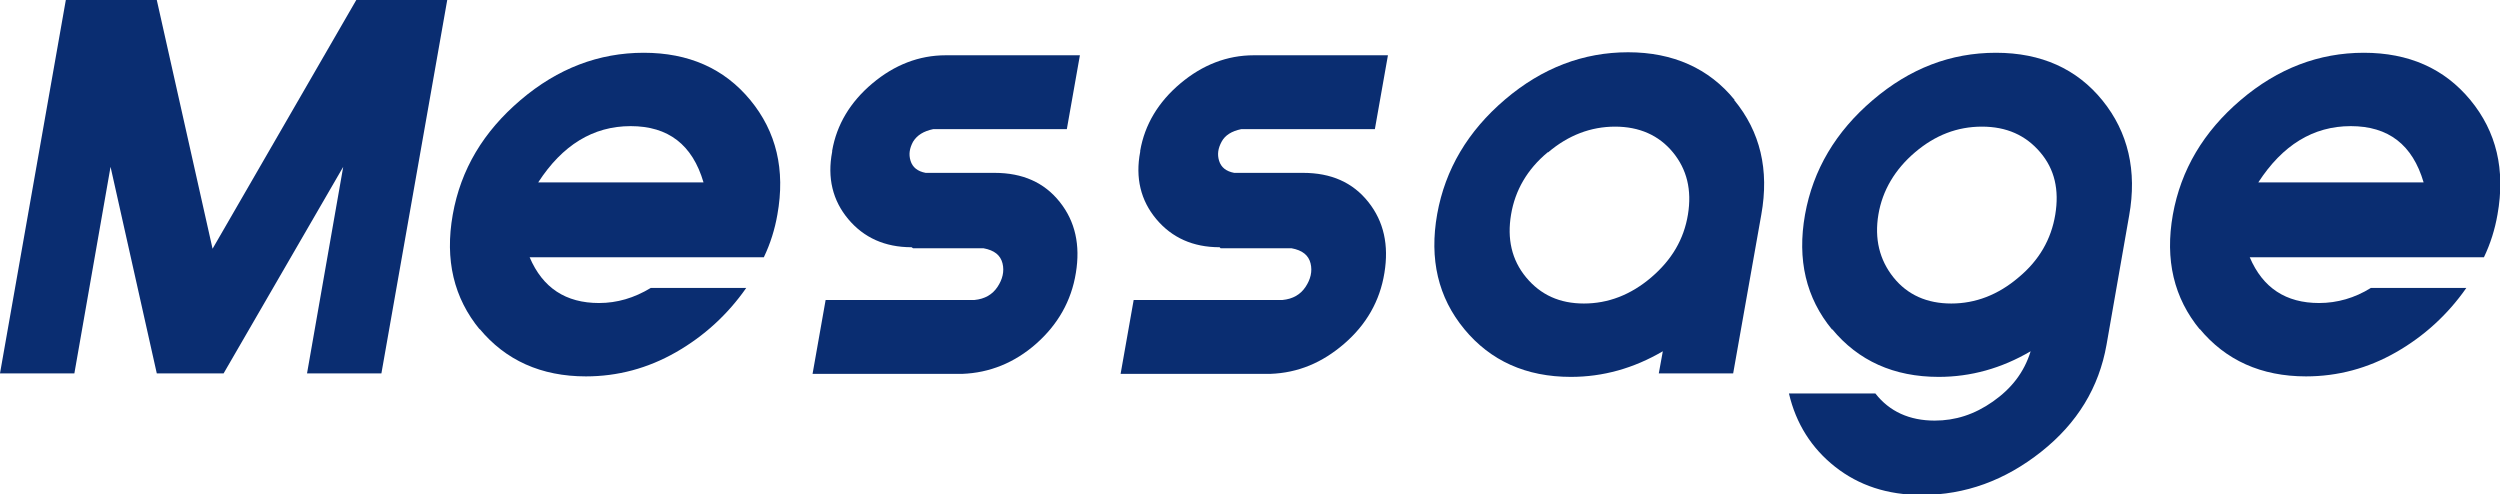<?xml version="1.0" encoding="UTF-8"?>
<svg id="_レイヤー_1" data-name="レイヤー 1" xmlns="http://www.w3.org/2000/svg" viewBox="0 0 49.75 9.84">
  <defs>
    <style>
      .cls-1 {
        fill: #0a2d71;
      }
    </style>
  </defs>
  <path class="cls-1" d="M3.12,0l1.11,4.95L7.09,0h1.81l-1.31,7.43h-1.48l.72-4.11-2.38,4.11h-1.33l-.92-4.11-.72,4.11H0L1.31,0h1.81Z"/>
  <path class="cls-1" d="M9.55,6.56c-.52-.63-.7-1.39-.54-2.29s.61-1.65,1.35-2.28,1.56-.94,2.45-.94,1.6.31,2.12.94c.52.63.7,1.39.54,2.28-.05.29-.14.58-.27.85h-4.66c.26.61.72.91,1.38.91.36,0,.7-.1,1.03-.3h1.9c-.37.53-.84.96-1.4,1.28-.56.32-1.16.48-1.79.48-.89,0-1.6-.32-2.12-.95ZM12.55,2.51c-.75,0-1.36.38-1.84,1.12h3.29c-.22-.75-.7-1.12-1.45-1.12Z"/>
  <path class="cls-1" d="M18.14,4.92c-.53,0-.95-.19-1.26-.56s-.42-.82-.32-1.34v-.02c.09-.52.36-.97.8-1.34s.93-.56,1.46-.56h2.67l-.26,1.47h-2.66c-.19.04-.32.12-.4.25-.07.13-.09.25-.05.38.04.13.14.21.3.24h1.37c.56,0,.99.19,1.3.58.31.39.41.86.32,1.41h0c-.09.56-.36,1.03-.79,1.41s-.93.58-1.47.6h-2.98l.26-1.47h2.96c.21-.02.36-.11.46-.26s.14-.31.1-.47c-.04-.16-.16-.26-.38-.3h-.7s0,0-.01,0c0,0-.02,0-.03,0h-.66Z"/>
  <path class="cls-1" d="M24.27,4.92c-.53,0-.95-.19-1.26-.56-.31-.37-.42-.82-.32-1.34v-.02c.09-.52.36-.97.8-1.34.44-.37.93-.56,1.46-.56h2.67l-.26,1.47h-2.66c-.19.04-.32.12-.39.25-.07.13-.09.25-.05.38.04.13.14.21.3.24h1.37c.56,0,.99.19,1.3.58.31.39.41.86.32,1.41h0c-.09.56-.36,1.03-.8,1.41s-.92.58-1.47.6h-2.98l.26-1.47h2.96c.21-.02.36-.11.46-.26.1-.15.14-.31.1-.47-.04-.16-.16-.26-.38-.3h-.7s0,0-.02,0-.02,0-.03,0h-.66Z"/>
  <path class="cls-1" d="M34.51,1.99c.52.63.7,1.39.54,2.28l-.56,3.16h-1.48l.08-.44c-.58.34-1.19.51-1.83.51-.89,0-1.6-.32-2.12-.95-.52-.63-.7-1.39-.54-2.29.16-.89.61-1.65,1.35-2.28.74-.63,1.56-.94,2.45-.94s1.61.32,2.12.95ZM30.8,3.03c-.41.34-.65.76-.73,1.24s.01.9.3,1.25.67.52,1.15.52.93-.17,1.34-.52.65-.76.73-1.25-.02-.9-.3-1.24-.67-.51-1.15-.51-.93.17-1.33.51Z"/>
  <path class="cls-1" d="M36.46,6.56c-.52-.63-.7-1.39-.54-2.29.16-.89.61-1.65,1.35-2.28.74-.63,1.55-.94,2.45-.94s1.61.32,2.12.95.69,1.4.53,2.29l-.45,2.57c-.15.85-.58,1.56-1.3,2.13-.72.57-1.51.86-2.38.86-.68,0-1.25-.19-1.72-.56-.47-.37-.78-.86-.92-1.46h1.72c.28.36.68.54,1.18.54.41,0,.79-.12,1.16-.38s.62-.58.75-1c-.58.34-1.19.51-1.83.51-.89,0-1.6-.32-2.12-.95ZM40.17,5.52c.41-.34.65-.76.73-1.25s-.01-.9-.3-1.24-.67-.51-1.16-.51-.93.17-1.33.51-.65.76-.73,1.24.02.9.3,1.25.67.52,1.15.52.93-.17,1.34-.52Z"/>
  <path class="cls-1" d="M43.78,6.56c-.52-.63-.7-1.39-.54-2.29.16-.89.61-1.65,1.35-2.28.74-.63,1.56-.94,2.45-.94s1.6.31,2.12.94c.52.63.7,1.39.54,2.28-.05.29-.14.58-.27.85h-4.66c.26.61.72.91,1.38.91.36,0,.71-.1,1.03-.3h1.9c-.37.53-.84.96-1.4,1.28-.56.32-1.16.48-1.79.48-.89,0-1.6-.32-2.12-.95ZM46.78,2.51c-.75,0-1.36.38-1.84,1.12h3.29c-.22-.75-.7-1.12-1.45-1.12Z"/>
</svg>
